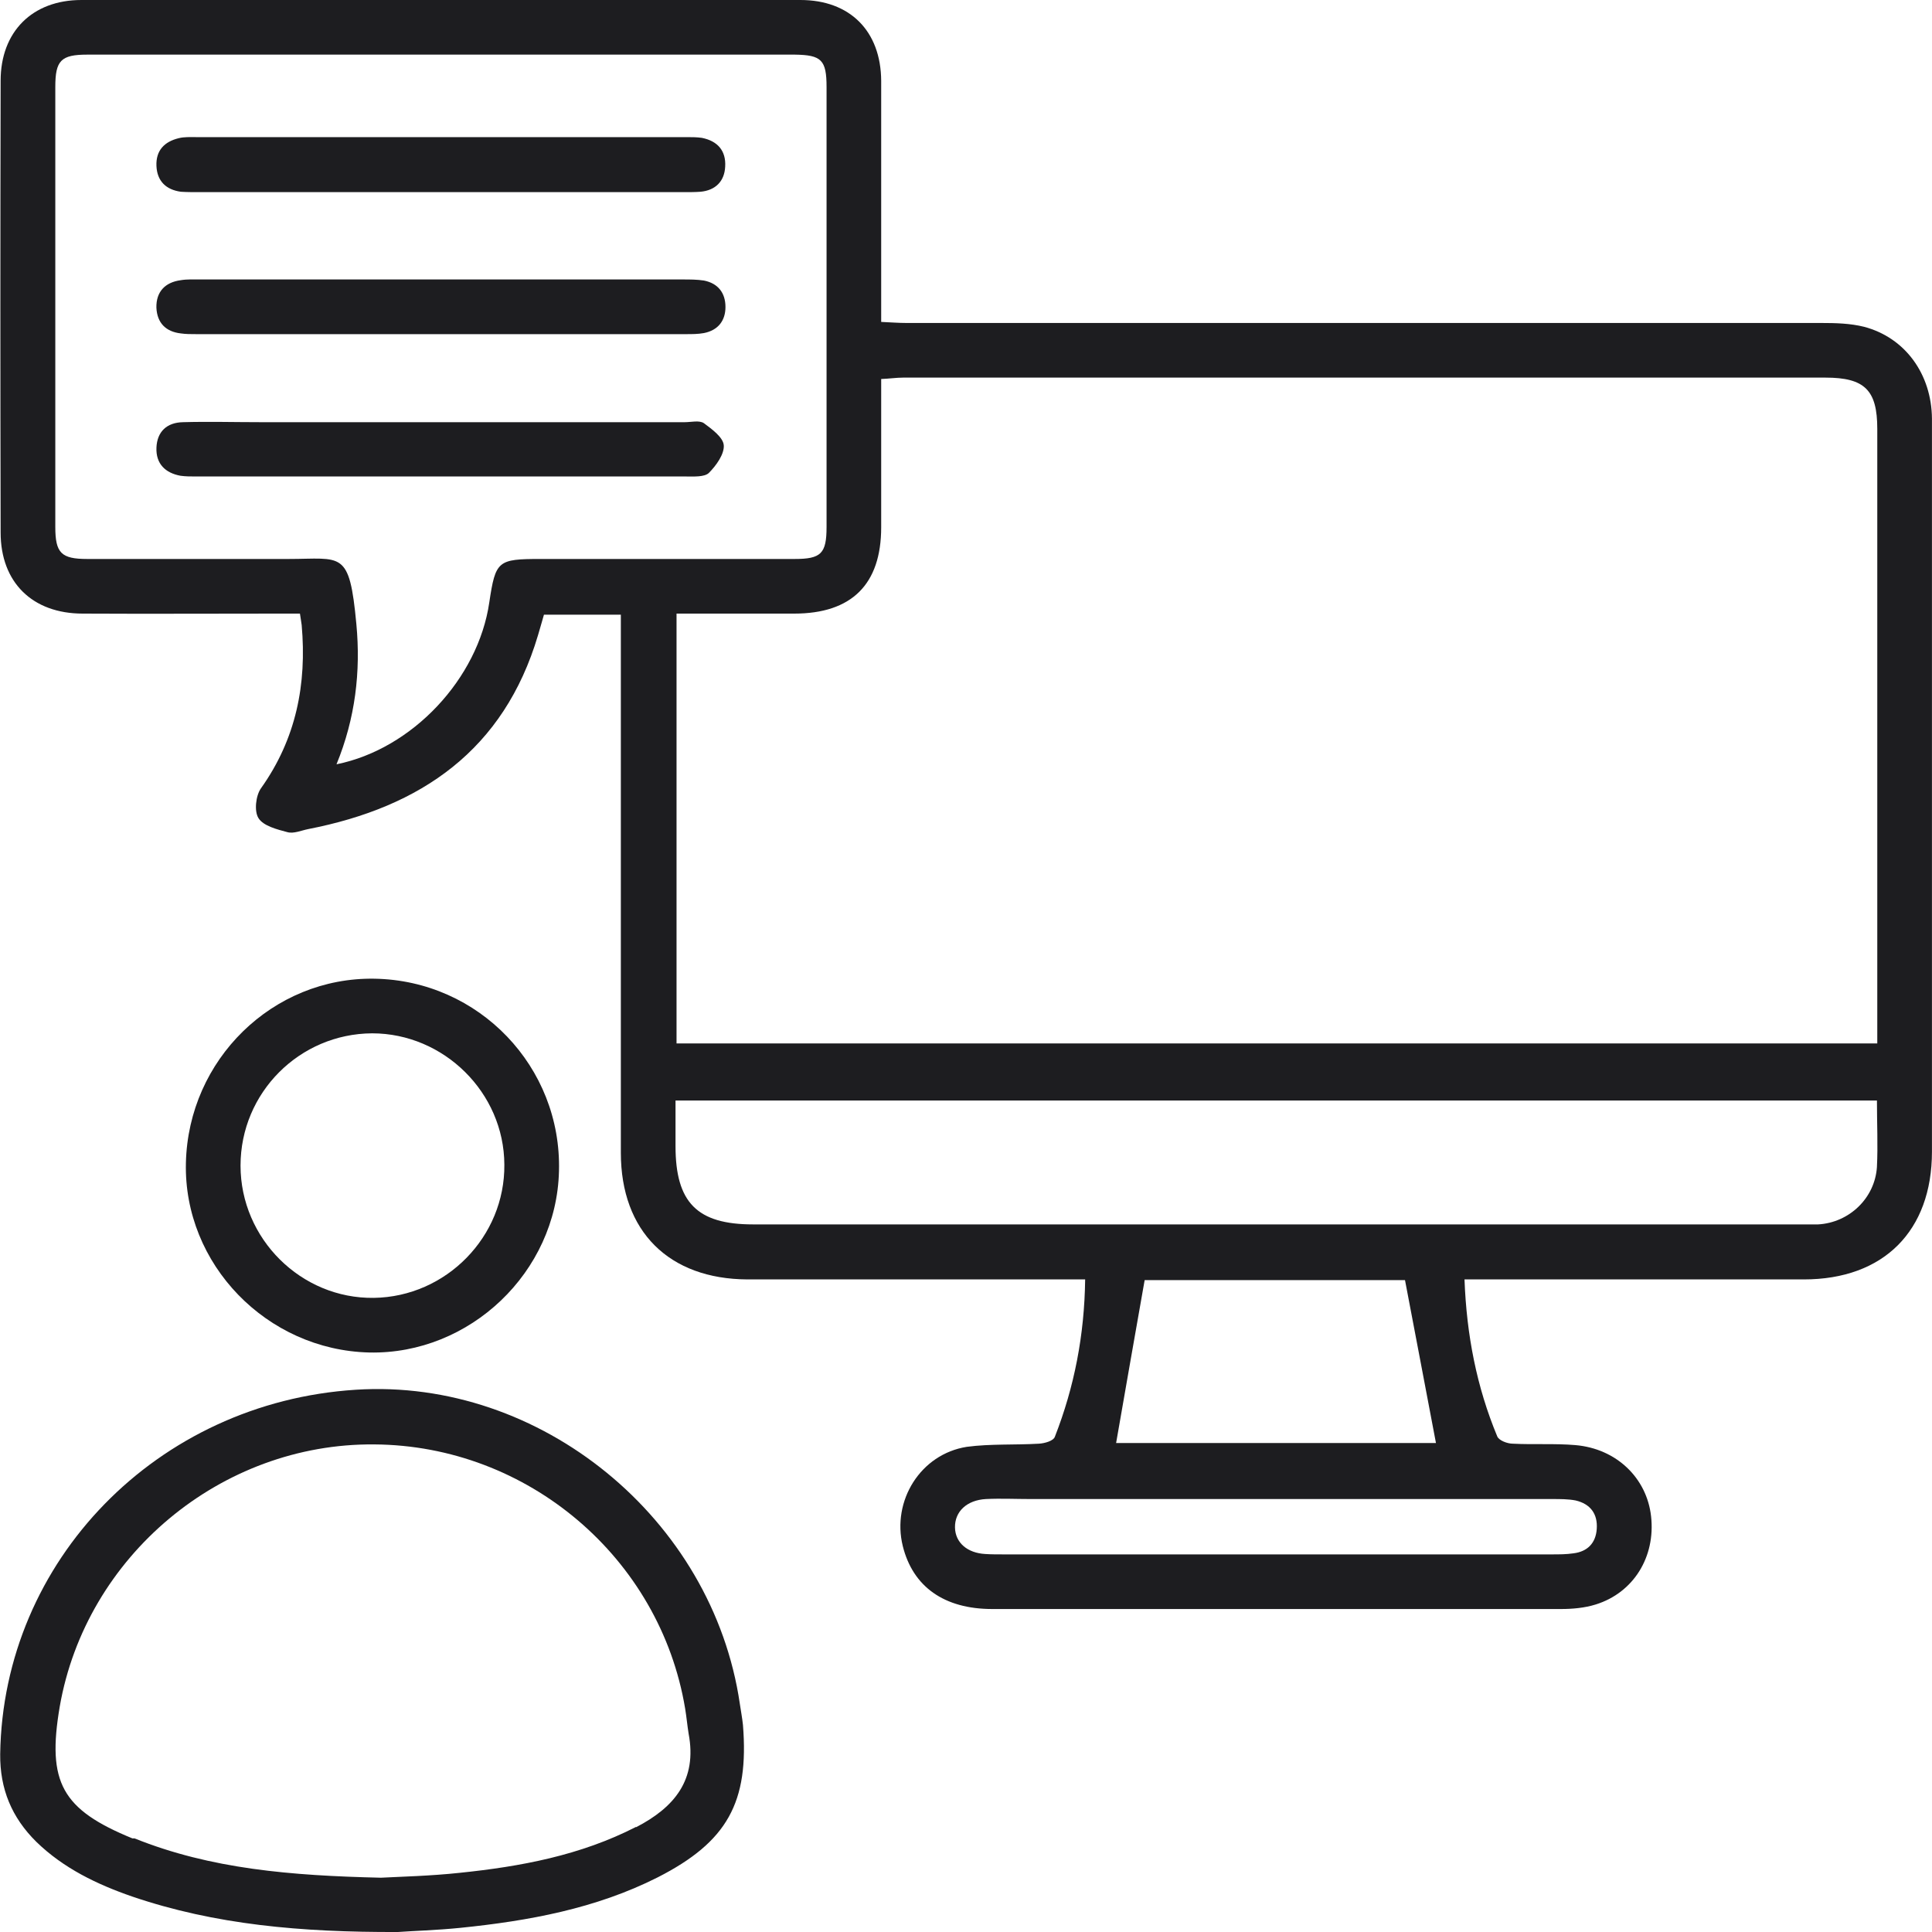 <svg width="40" height="40" viewBox="0 0 40 40" fill="none" xmlns="http://www.w3.org/2000/svg">
<g clip-path="url(#clip0_2944_13742)">
<path d="M38.594 6.766C38.305 6.694 38.003 6.687 37.707 6.687H18.77C18.605 6.687 18.431 6.673 18.244 6.665V6.168C18.244 4.669 18.244 3.171 18.244 1.672C18.237 0.641 17.596 0 16.572 0H1.685C0.669 0 0.013 0.656 0.013 1.672C0.006 4.792 0.006 7.905 0.013 11.025C0.013 12.056 0.669 12.704 1.714 12.704C3.061 12.711 4.409 12.704 5.764 12.704H6.21C6.225 12.812 6.239 12.877 6.246 12.942C6.354 14.167 6.131 15.298 5.403 16.321C5.295 16.473 5.259 16.797 5.353 16.941C5.454 17.1 5.735 17.172 5.951 17.229C6.081 17.265 6.239 17.193 6.383 17.165C8.718 16.71 10.433 15.529 11.139 13.151C11.182 13.014 11.218 12.87 11.262 12.726H12.854V23.866C12.854 25.494 13.849 26.482 15.477 26.489H22.467C22.452 27.642 22.243 28.715 21.84 29.746C21.811 29.832 21.631 29.883 21.508 29.89C21.011 29.919 20.507 29.89 20.017 29.955C19.058 30.106 18.46 31.072 18.691 32.009C18.9 32.852 19.548 33.313 20.543 33.313H32.317C32.555 33.313 32.807 33.291 33.038 33.219C33.823 32.974 34.277 32.232 34.184 31.396C34.097 30.604 33.47 29.991 32.613 29.919C32.188 29.883 31.748 29.912 31.323 29.89C31.208 29.89 31.035 29.825 30.999 29.739C30.573 28.715 30.364 27.642 30.321 26.489H37.347C38.997 26.489 39.999 25.487 39.999 23.844V13.85C39.999 12.12 39.999 10.398 39.999 8.669C39.992 7.746 39.444 6.99 38.594 6.766ZM18.244 10.917V7.847C18.417 7.84 18.561 7.818 18.698 7.818H37.794C38.608 7.818 38.867 8.078 38.867 8.878V21.603H14.007V12.704H16.443C17.632 12.704 18.244 12.099 18.244 10.917ZM11.19 11.573C10.303 11.573 10.26 11.609 10.13 12.473C9.9 14.052 8.538 15.507 6.967 15.824C7.356 14.873 7.471 13.907 7.378 12.92C7.234 11.378 7.082 11.573 5.973 11.573H1.807C1.267 11.573 1.145 11.45 1.145 10.91V1.801C1.145 1.254 1.26 1.131 1.807 1.131H16.457C17.005 1.139 17.113 1.239 17.113 1.801V10.91C17.113 11.465 16.997 11.573 16.45 11.573H11.19ZM32.144 31.036C32.303 31.036 32.469 31.036 32.62 31.065C32.93 31.137 33.081 31.346 33.059 31.656C33.038 31.951 32.865 32.124 32.577 32.16C32.425 32.182 32.281 32.182 32.13 32.182H20.766C20.644 32.182 20.521 32.182 20.399 32.174C20.024 32.153 19.779 31.937 19.772 31.627C19.765 31.295 20.017 31.058 20.413 31.036C20.723 31.021 21.033 31.036 21.343 31.036C24.939 31.036 28.541 31.036 32.144 31.036ZM23.108 29.876C23.303 28.759 23.497 27.642 23.699 26.503H29.089C29.305 27.628 29.514 28.744 29.73 29.876H23.108ZM38.86 24.161C38.817 24.81 38.284 25.314 37.642 25.35C37.52 25.35 37.398 25.35 37.275 25.35H15.592C14.432 25.35 13.986 24.896 13.986 23.729V22.785H38.86C38.86 23.268 38.882 23.715 38.86 24.154V24.161Z" fill="#1D1D20"/>
<path d="M15.382 35.712C15.367 35.568 15.338 35.417 15.317 35.273C14.755 31.439 11.188 28.528 7.369 28.773C3.254 29.033 0.062 32.311 0.004 36.318C-0.003 37.038 0.242 37.629 0.753 38.134C1.316 38.681 2.007 39.013 2.735 39.265C4.45 39.849 6.23 40.007 8.24 40C8.536 39.978 9.033 39.964 9.53 39.914C10.943 39.77 12.333 39.517 13.616 38.869C15.057 38.134 15.511 37.319 15.382 35.712ZM13.169 37.824C12.016 38.415 10.777 38.645 9.516 38.775C8.911 38.84 8.305 38.854 7.887 38.876C6.021 38.833 4.364 38.696 2.786 38.062C2.771 38.062 2.757 38.062 2.742 38.062C1.28 37.464 0.97 36.901 1.236 35.338C1.777 32.218 4.573 29.876 7.75 29.905C10.928 29.926 13.666 32.254 14.185 35.374C14.214 35.547 14.229 35.72 14.257 35.893C14.438 36.851 13.962 37.42 13.169 37.831V37.824Z" fill="#1D1D20"/>
<path d="M7.754 20.263C5.65 20.227 3.899 21.935 3.849 24.075C3.798 26.172 5.521 27.952 7.646 28.002C9.729 28.046 11.523 26.338 11.573 24.248C11.631 22.086 9.916 20.299 7.754 20.263ZM7.74 26.871C6.234 26.892 4.98 25.646 4.98 24.133C4.98 22.619 6.205 21.402 7.704 21.394C9.188 21.394 10.435 22.619 10.442 24.111C10.457 25.603 9.239 26.849 7.74 26.871Z" fill="#1D1D20"/>
<path d="M15.014 3.452C14.999 3.754 14.812 3.942 14.502 3.97C14.394 3.978 14.286 3.978 14.178 3.978H4.104C3.989 3.978 3.866 3.978 3.744 3.97C3.434 3.927 3.253 3.747 3.239 3.437C3.225 3.113 3.405 2.933 3.7 2.861C3.816 2.832 3.938 2.839 4.061 2.839H14.214C14.315 2.839 14.43 2.839 14.531 2.854C14.855 2.918 15.035 3.12 15.014 3.452Z" fill="#1D1D20"/>
<path d="M14.985 9.216C14.999 9.404 14.826 9.641 14.675 9.793C14.581 9.879 14.365 9.865 14.206 9.865H4.06C3.952 9.865 3.844 9.865 3.736 9.85C3.426 9.793 3.225 9.605 3.239 9.267C3.253 8.935 3.455 8.748 3.787 8.741C4.32 8.726 4.86 8.741 5.401 8.741H14.178C14.307 8.741 14.48 8.697 14.574 8.762C14.74 8.885 14.977 9.058 14.985 9.223V9.216Z" fill="#1D1D20"/>
<path d="M15.02 6.356C15.02 6.637 14.869 6.838 14.573 6.896C14.451 6.918 14.328 6.918 14.206 6.918H4.06C3.952 6.918 3.844 6.918 3.743 6.903C3.433 6.867 3.253 6.687 3.238 6.37C3.231 6.039 3.419 5.844 3.743 5.801C3.873 5.779 4.01 5.786 4.146 5.786H14.134C14.278 5.786 14.429 5.786 14.573 5.808C14.869 5.866 15.02 6.067 15.02 6.356Z" fill="#1D1D20"/>
</g>
<defs>
<clipPath id="clip0_2944_13742">
<rect width="39.993" height="40" fill="white" transform="translate(0.004)"/>
</clipPath>
</defs>
</svg>
